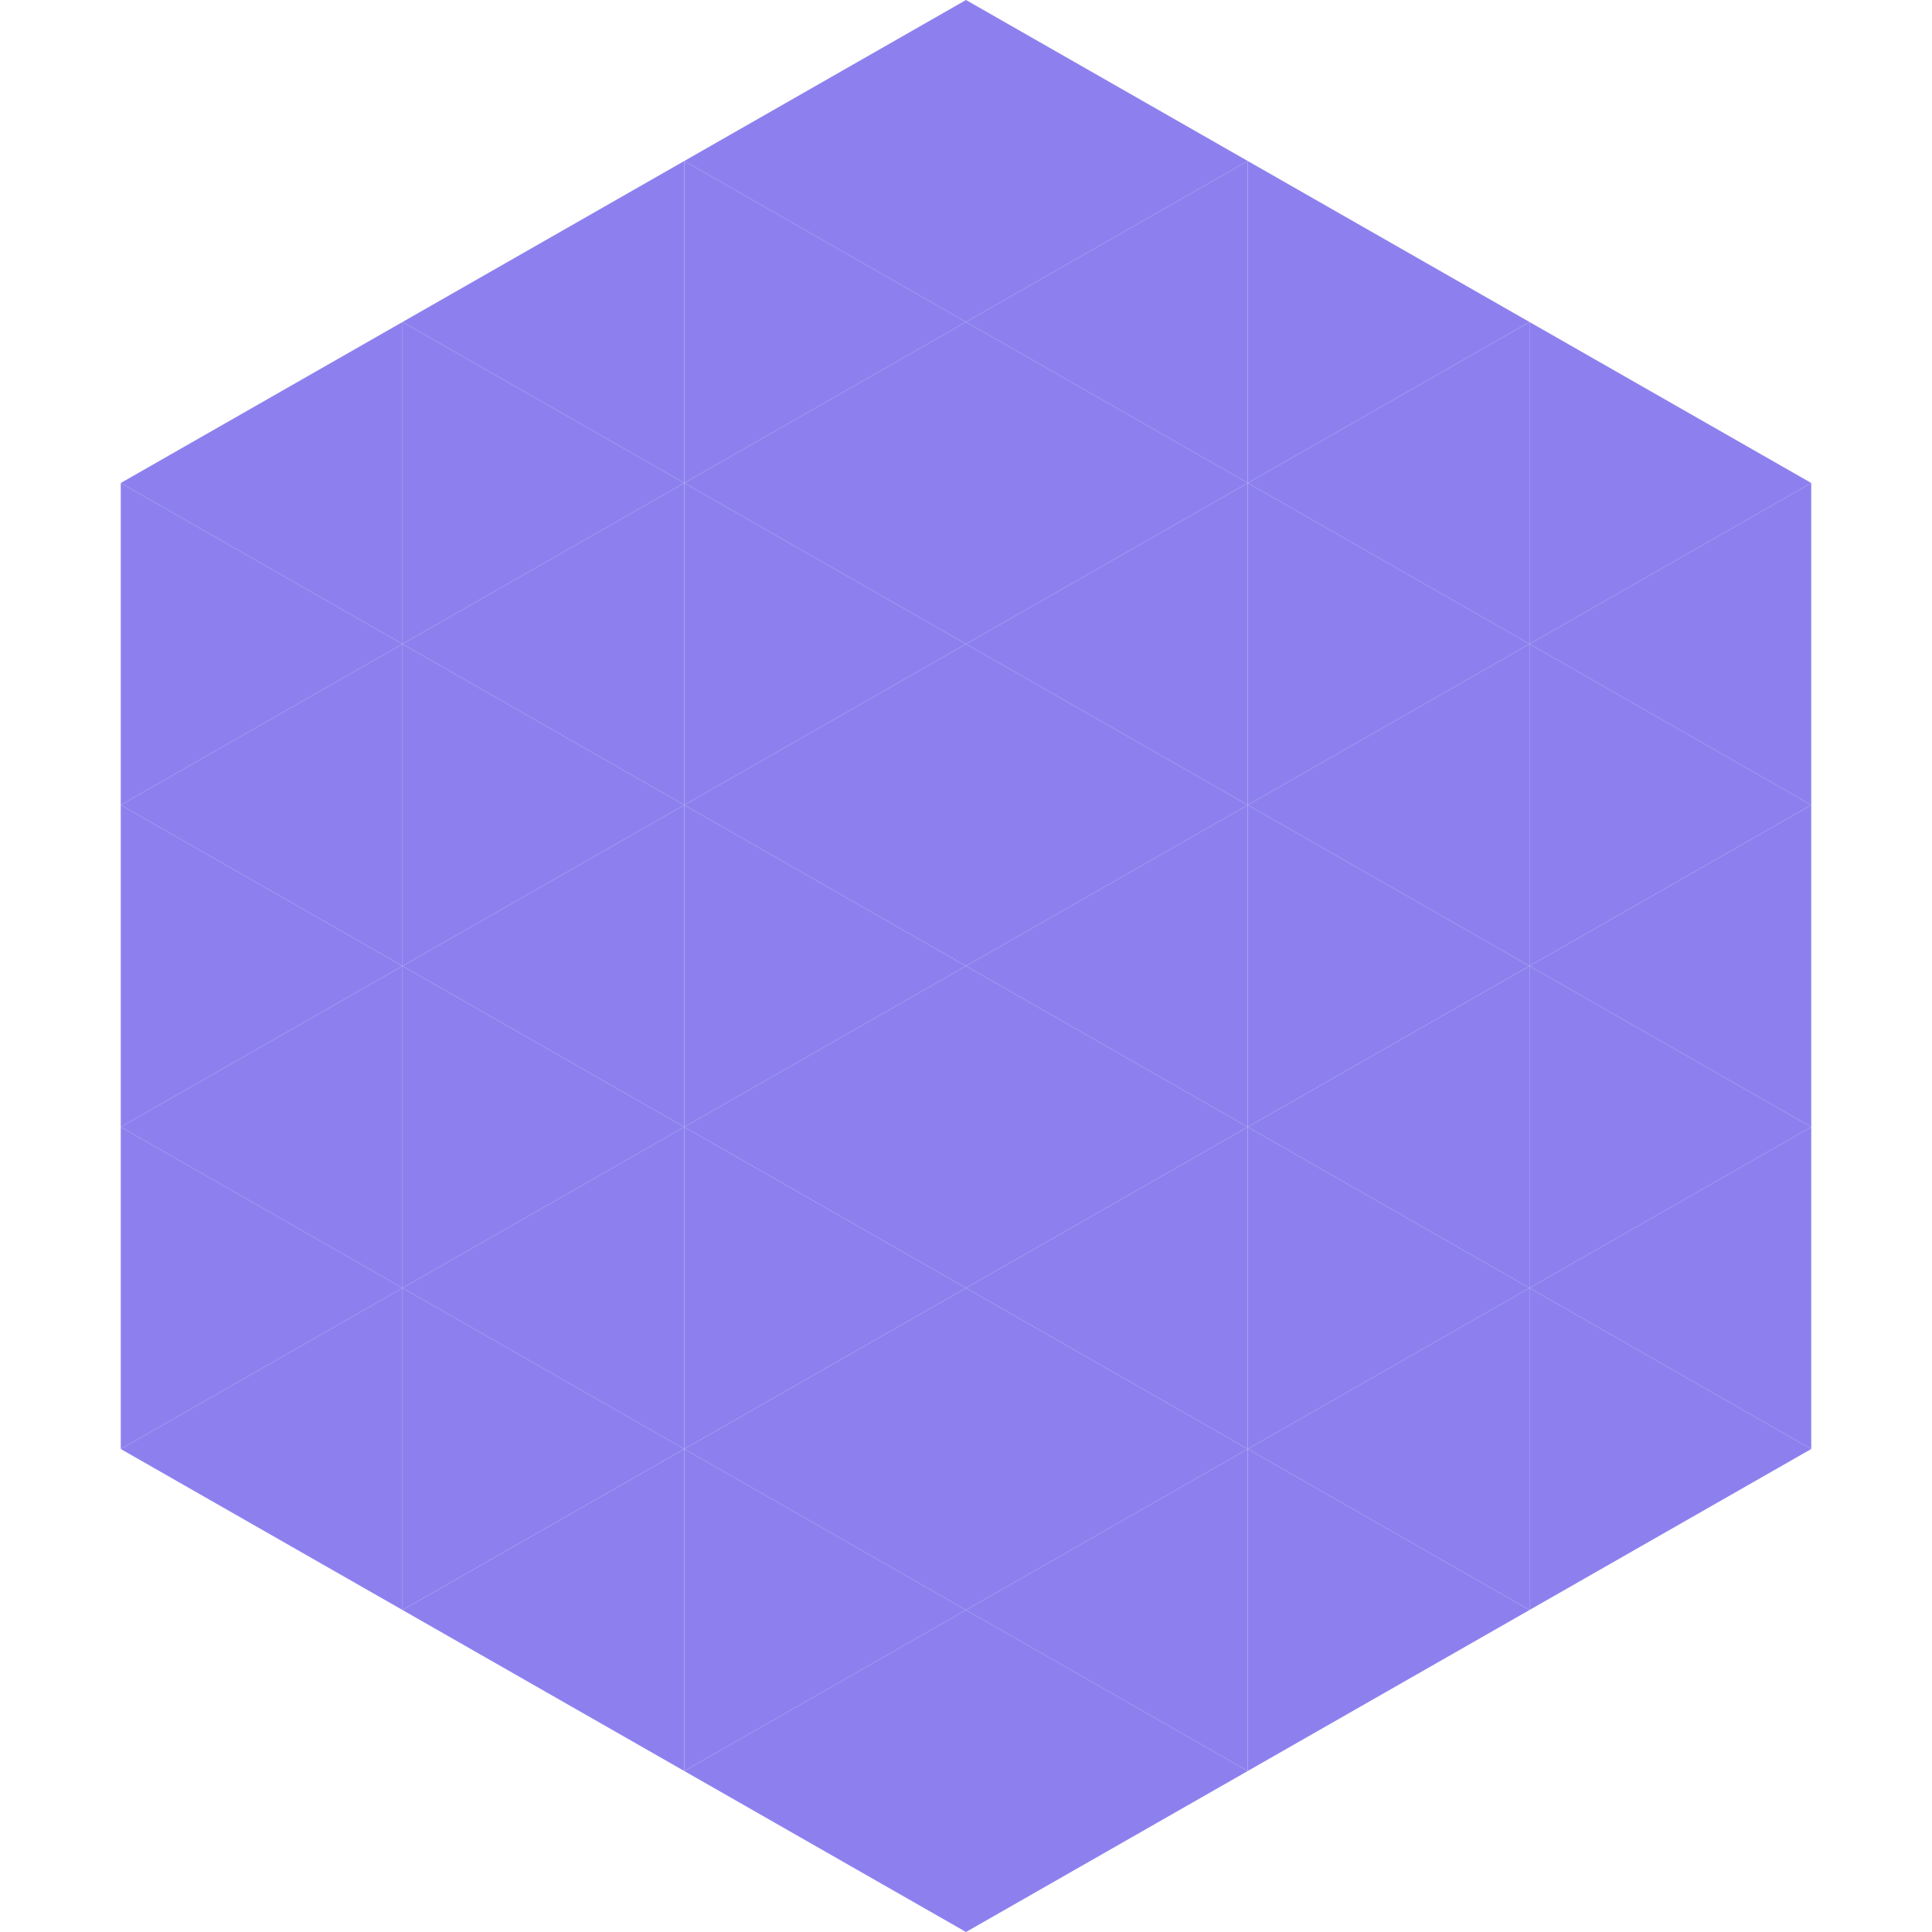 <?xml version="1.0"?>
<!-- Generated by SVGo -->
<svg width="240" height="240"
     xmlns="http://www.w3.org/2000/svg"
     xmlns:xlink="http://www.w3.org/1999/xlink">
<polygon points="50,40 15,60 50,80" style="fill:rgb(141,128,238)" />
<polygon points="190,40 225,60 190,80" style="fill:rgb(141,128,238)" />
<polygon points="15,60 50,80 15,100" style="fill:rgb(141,128,238)" />
<polygon points="225,60 190,80 225,100" style="fill:rgb(141,128,238)" />
<polygon points="50,80 15,100 50,120" style="fill:rgb(141,128,238)" />
<polygon points="190,80 225,100 190,120" style="fill:rgb(141,128,238)" />
<polygon points="15,100 50,120 15,140" style="fill:rgb(141,128,238)" />
<polygon points="225,100 190,120 225,140" style="fill:rgb(141,128,238)" />
<polygon points="50,120 15,140 50,160" style="fill:rgb(141,128,238)" />
<polygon points="190,120 225,140 190,160" style="fill:rgb(141,128,238)" />
<polygon points="15,140 50,160 15,180" style="fill:rgb(141,128,238)" />
<polygon points="225,140 190,160 225,180" style="fill:rgb(141,128,238)" />
<polygon points="50,160 15,180 50,200" style="fill:rgb(141,128,238)" />
<polygon points="190,160 225,180 190,200" style="fill:rgb(141,128,238)" />
<polygon points="15,180 50,200 15,220" style="fill:rgb(255,255,255); fill-opacity:0" />
<polygon points="225,180 190,200 225,220" style="fill:rgb(255,255,255); fill-opacity:0" />
<polygon points="50,0 85,20 50,40" style="fill:rgb(255,255,255); fill-opacity:0" />
<polygon points="190,0 155,20 190,40" style="fill:rgb(255,255,255); fill-opacity:0" />
<polygon points="85,20 50,40 85,60" style="fill:rgb(141,128,238)" />
<polygon points="155,20 190,40 155,60" style="fill:rgb(141,128,238)" />
<polygon points="50,40 85,60 50,80" style="fill:rgb(141,128,238)" />
<polygon points="190,40 155,60 190,80" style="fill:rgb(141,128,238)" />
<polygon points="85,60 50,80 85,100" style="fill:rgb(141,128,238)" />
<polygon points="155,60 190,80 155,100" style="fill:rgb(141,128,238)" />
<polygon points="50,80 85,100 50,120" style="fill:rgb(141,128,238)" />
<polygon points="190,80 155,100 190,120" style="fill:rgb(141,128,238)" />
<polygon points="85,100 50,120 85,140" style="fill:rgb(141,128,238)" />
<polygon points="155,100 190,120 155,140" style="fill:rgb(141,128,238)" />
<polygon points="50,120 85,140 50,160" style="fill:rgb(141,128,238)" />
<polygon points="190,120 155,140 190,160" style="fill:rgb(141,128,238)" />
<polygon points="85,140 50,160 85,180" style="fill:rgb(141,128,238)" />
<polygon points="155,140 190,160 155,180" style="fill:rgb(141,128,238)" />
<polygon points="50,160 85,180 50,200" style="fill:rgb(141,128,238)" />
<polygon points="190,160 155,180 190,200" style="fill:rgb(141,128,238)" />
<polygon points="85,180 50,200 85,220" style="fill:rgb(141,128,238)" />
<polygon points="155,180 190,200 155,220" style="fill:rgb(141,128,238)" />
<polygon points="120,0 85,20 120,40" style="fill:rgb(141,128,238)" />
<polygon points="120,0 155,20 120,40" style="fill:rgb(141,128,238)" />
<polygon points="85,20 120,40 85,60" style="fill:rgb(141,128,238)" />
<polygon points="155,20 120,40 155,60" style="fill:rgb(141,128,238)" />
<polygon points="120,40 85,60 120,80" style="fill:rgb(141,128,238)" />
<polygon points="120,40 155,60 120,80" style="fill:rgb(141,128,238)" />
<polygon points="85,60 120,80 85,100" style="fill:rgb(141,128,238)" />
<polygon points="155,60 120,80 155,100" style="fill:rgb(141,128,238)" />
<polygon points="120,80 85,100 120,120" style="fill:rgb(141,128,238)" />
<polygon points="120,80 155,100 120,120" style="fill:rgb(141,128,238)" />
<polygon points="85,100 120,120 85,140" style="fill:rgb(141,128,238)" />
<polygon points="155,100 120,120 155,140" style="fill:rgb(141,128,238)" />
<polygon points="120,120 85,140 120,160" style="fill:rgb(141,128,238)" />
<polygon points="120,120 155,140 120,160" style="fill:rgb(141,128,238)" />
<polygon points="85,140 120,160 85,180" style="fill:rgb(141,128,238)" />
<polygon points="155,140 120,160 155,180" style="fill:rgb(141,128,238)" />
<polygon points="120,160 85,180 120,200" style="fill:rgb(141,128,238)" />
<polygon points="120,160 155,180 120,200" style="fill:rgb(141,128,238)" />
<polygon points="85,180 120,200 85,220" style="fill:rgb(141,128,238)" />
<polygon points="155,180 120,200 155,220" style="fill:rgb(141,128,238)" />
<polygon points="120,200 85,220 120,240" style="fill:rgb(141,128,238)" />
<polygon points="120,200 155,220 120,240" style="fill:rgb(141,128,238)" />
<polygon points="85,220 120,240 85,260" style="fill:rgb(255,255,255); fill-opacity:0" />
<polygon points="155,220 120,240 155,260" style="fill:rgb(255,255,255); fill-opacity:0" />
</svg>
